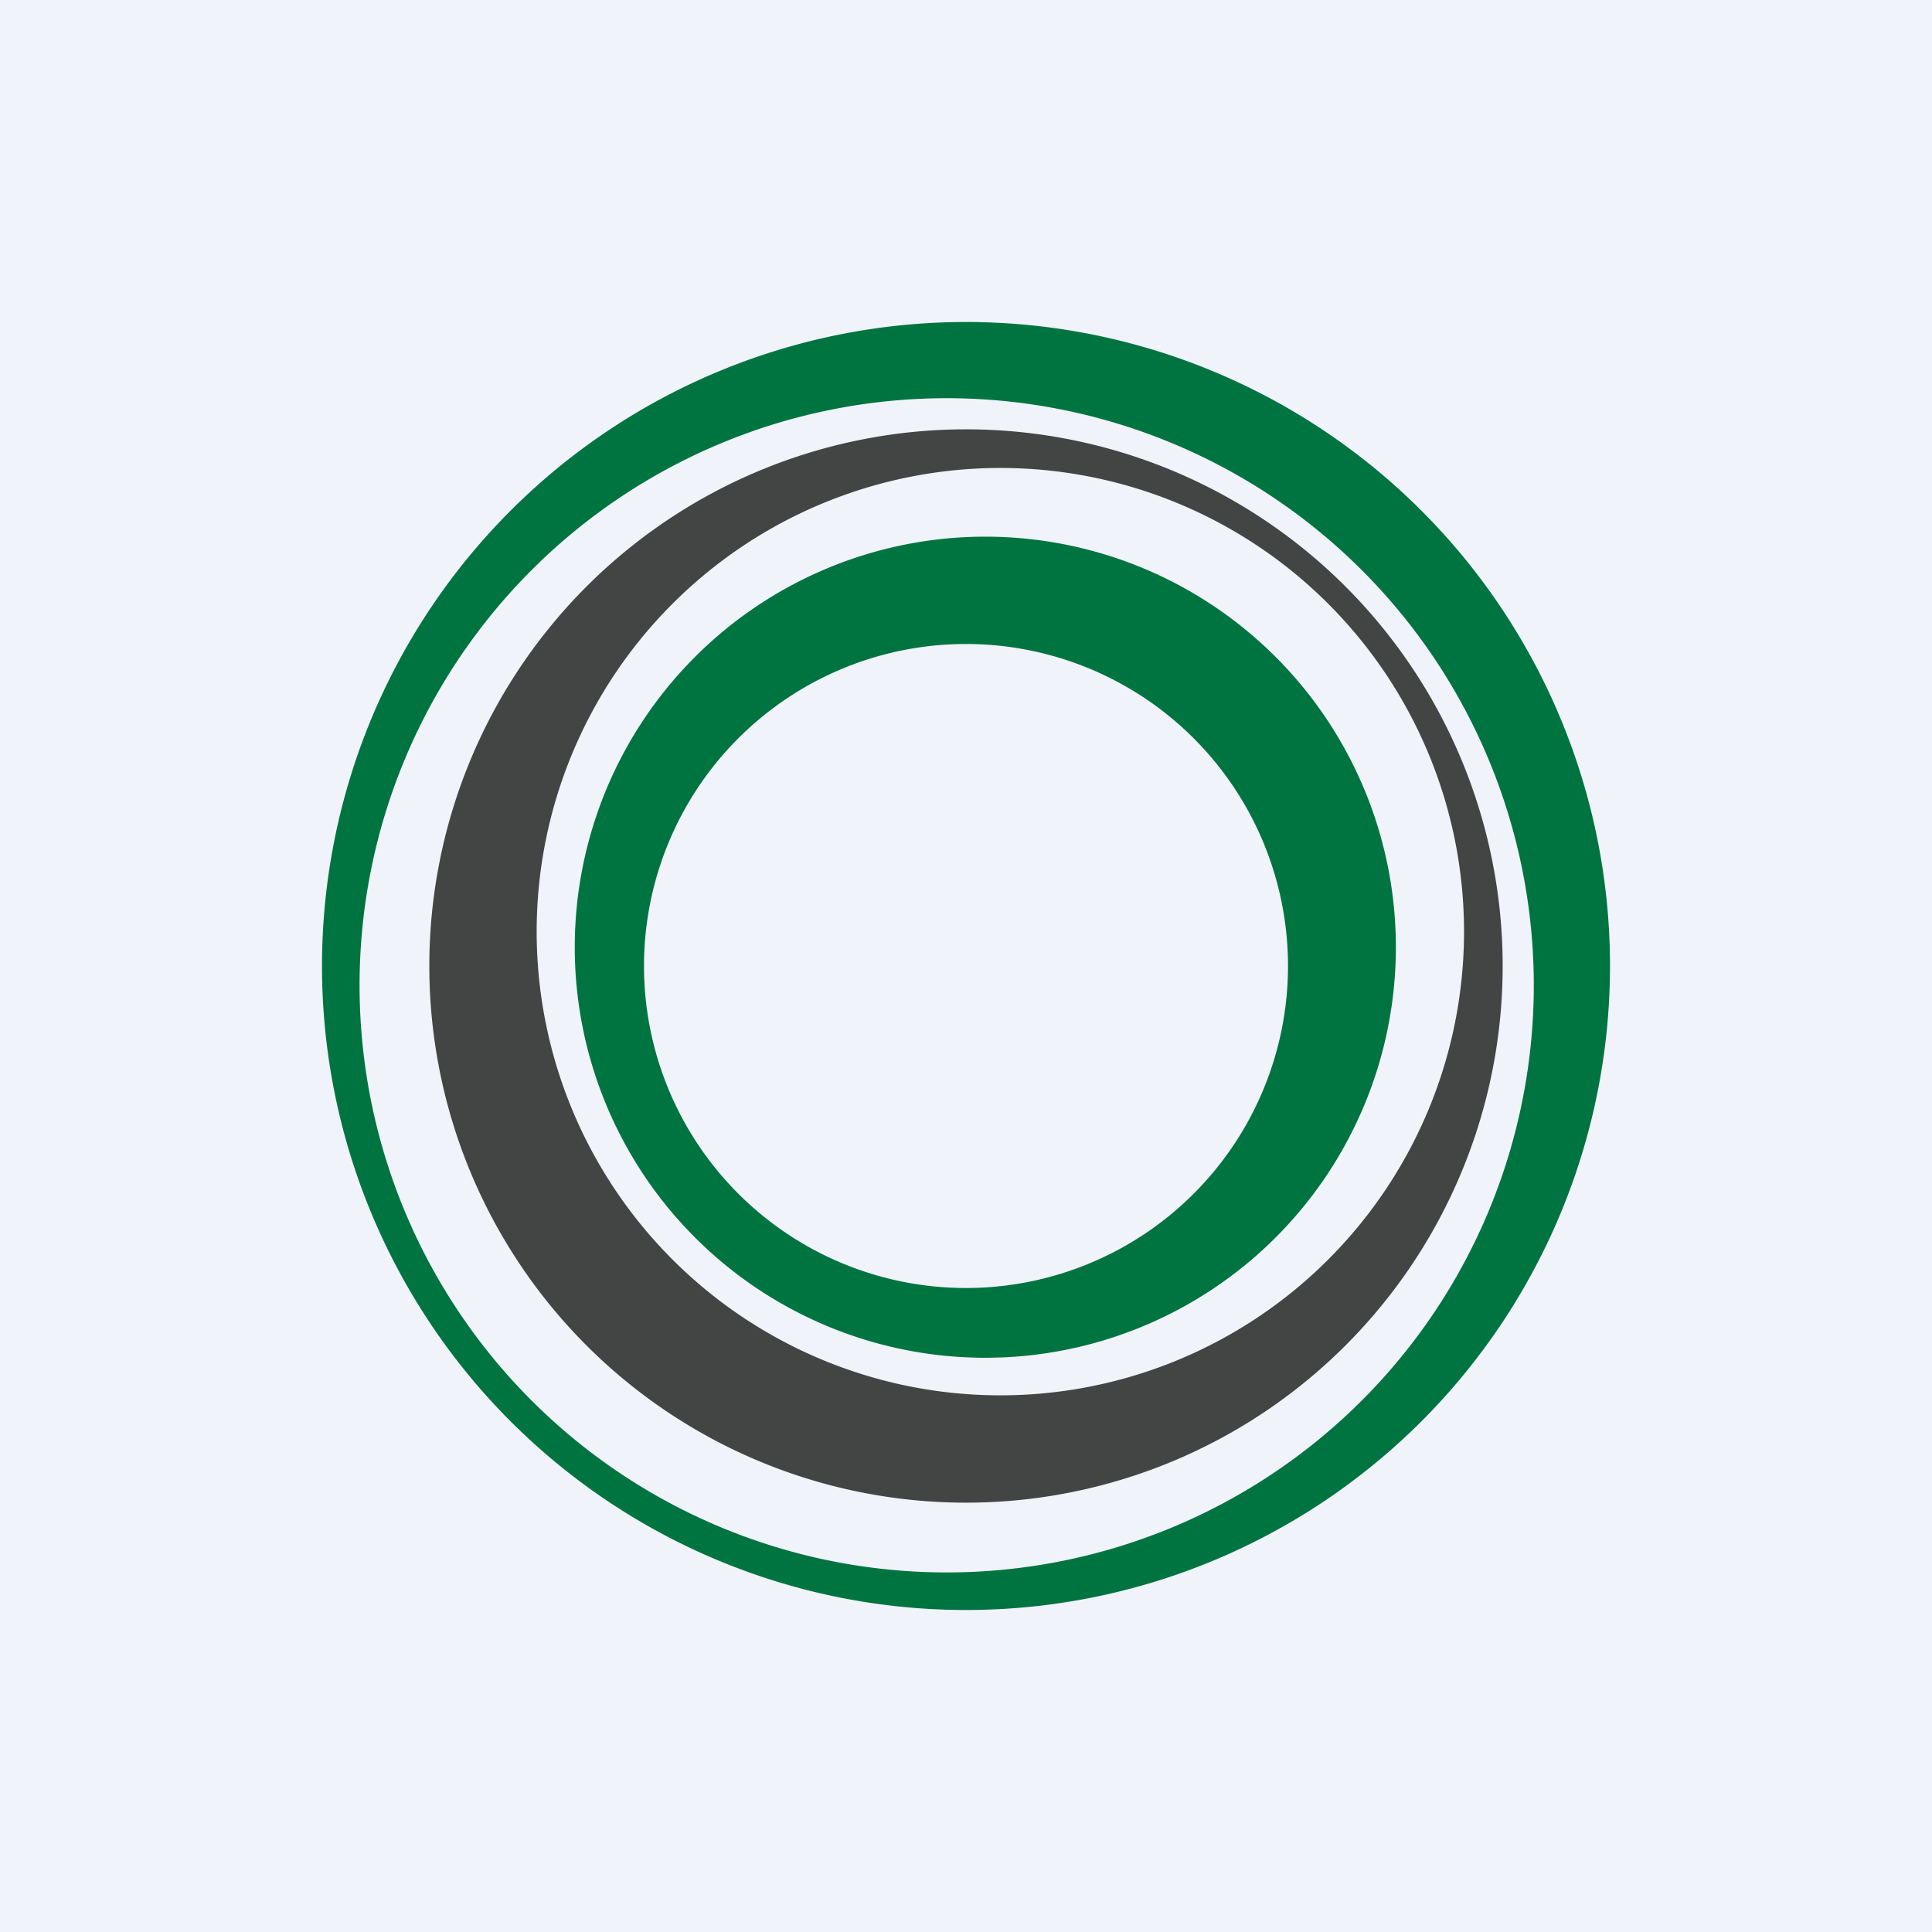 <!-- by TradingView --><svg width="18" height="18" viewBox="0 0 18 18" xmlns="http://www.w3.org/2000/svg"><path fill="#F0F3FA" d="M0 0h18v18H0z"/><path fill-rule="evenodd" d="M9 15A6 6 0 1 0 9 3a6 6 0 0 0 0 12Zm-.18-.35a5.47 5.47 0 1 0 0-10.94 5.47 5.47 0 0 0 0 10.94Z" fill="#007440"/><path fill-rule="evenodd" d="M9 14A5 5 0 1 0 9 4a5 5 0 0 0 0 10Zm.32-1a4.32 4.32 0 1 0 0-8.64 4.32 4.32 0 0 0 0 8.64Z" fill="#434444"/><path fill-rule="evenodd" d="M9.18 12.65a3.82 3.82 0 1 0 0-7.65 3.82 3.82 0 0 0 0 7.65ZM9 12a3 3 0 1 0 0-6 3 3 0 0 0 0 6Z" fill="#007440"/></svg>